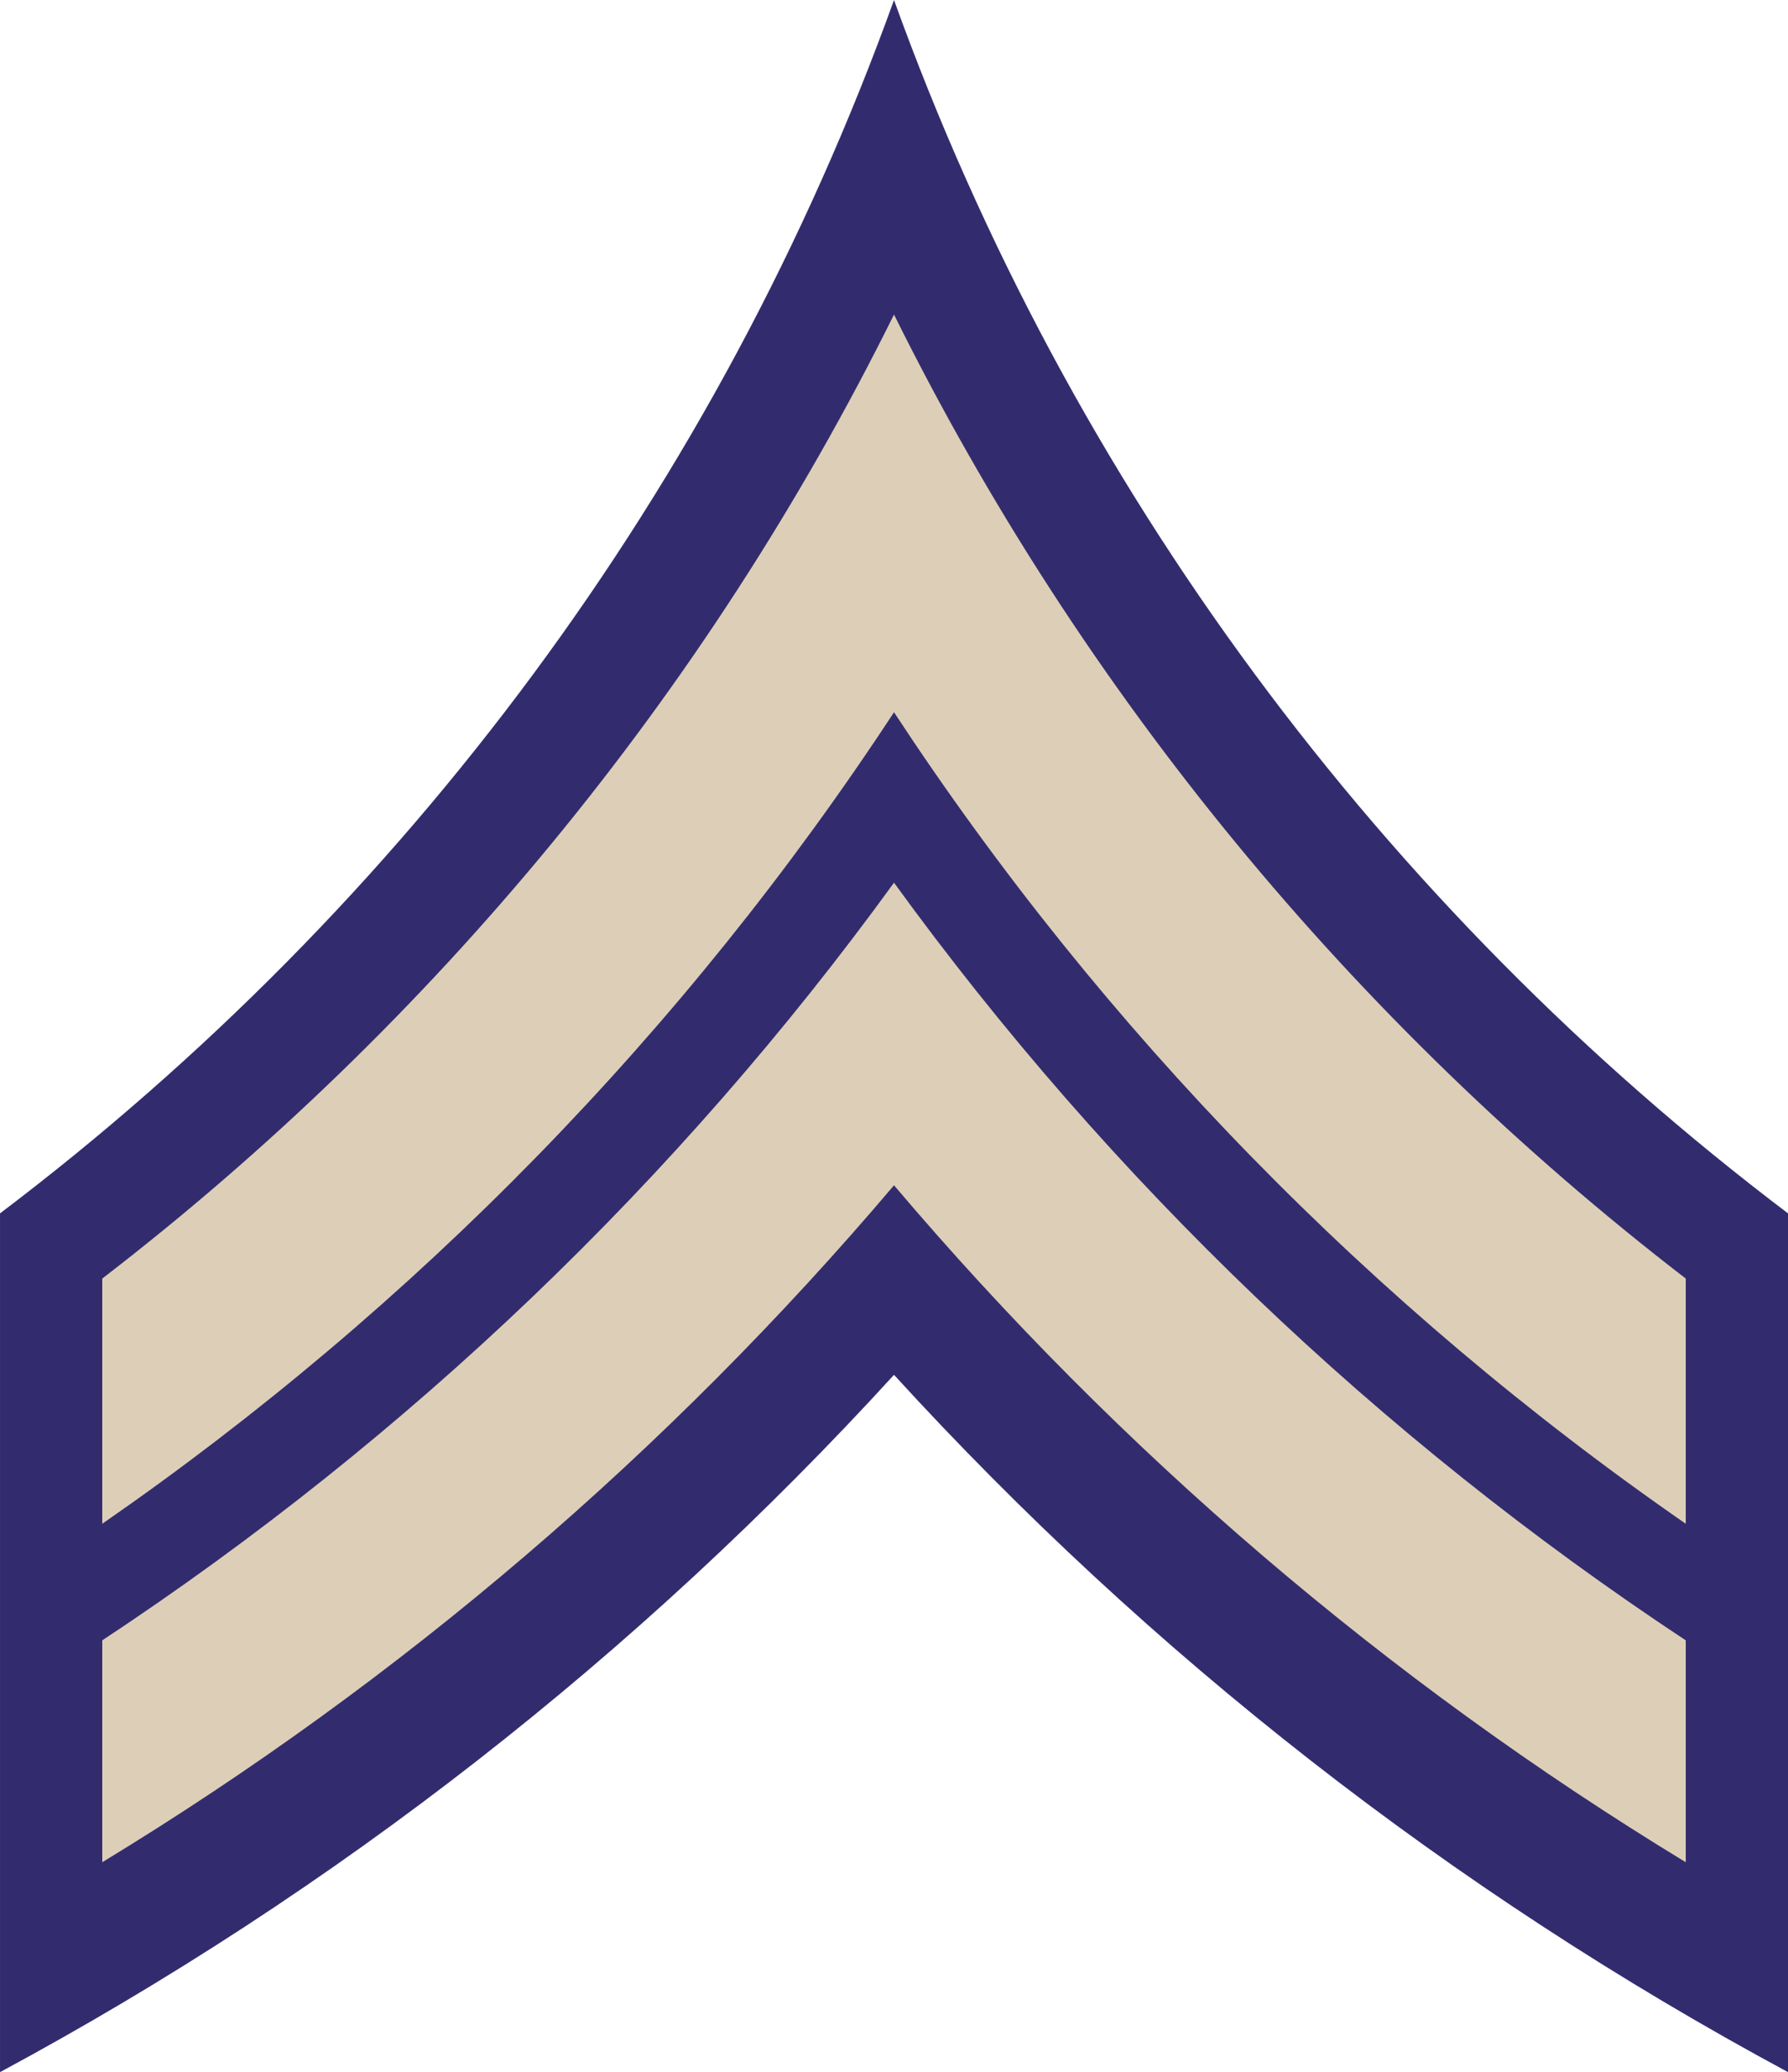<?xml version="1.0" encoding="UTF-8" standalone="no"?>
<!-- Created with Inkscape (http://www.inkscape.org/) -->
<svg
   xmlns:svg="http://www.w3.org/2000/svg"
   xmlns="http://www.w3.org/2000/svg"
   version="1.0"
   width="93.437"
   height="108.281"
   id="svg7987">
  <defs
     id="defs7989" />
  <g
     transform="translate(-328.281,-478.221)"
     id="layer1">
    <g
       transform="translate(-635.776,327.129)"
       id="g7982">
      <path
         d="M 1010.776,151.093 C 1001.621,176.518 985.22,198.482 964.058,214.499 L 964.058,259.374 C 981.634,249.914 997.423,237.557 1010.776,222.936 C 1024.13,237.557 1039.919,249.914 1057.495,259.374 L 1057.495,214.499 C 1036.332,198.482 1019.932,176.518 1010.776,151.093 z "
         style="fill:#322c6e;fill-opacity:1;stroke:#000000;stroke-width:0;stroke-miterlimit:4;stroke-dasharray:none;stroke-opacity:1"
         id="path7633" />
      <path
         d="M 1010.776,167.53 C 1000.974,187.319 986.747,204.553 969.401,217.905 L 969.401,230.718 C 985.765,219.383 999.844,204.969 1010.776,188.311 C 1021.709,204.969 1035.788,219.383 1052.151,230.718 L 1052.151,217.905 C 1034.805,204.553 1020.578,187.319 1010.776,167.53 z "
         style="fill:#ddcfb7;fill-opacity:1;stroke:#000000;stroke-width:0;stroke-miterlimit:4;stroke-dasharray:none;stroke-opacity:1"
         id="path7661" />
      <path
         d="M 1010.776,197.218 C 999.492,212.769 985.456,226.203 969.401,236.811 L 969.401,248.405 C 985.039,238.9 999.001,226.923 1010.776,213.03 C 1022.551,226.923 1036.514,238.9 1052.151,248.405 L 1052.151,236.811 C 1036.097,226.203 1022.06,212.769 1010.776,197.218 z "
         style="fill:#ddcfb7;fill-opacity:1;stroke:#000000;stroke-width:0;stroke-miterlimit:4;stroke-dasharray:none;stroke-opacity:1"
         id="path7659" />
    </g>
  </g>
</svg>
